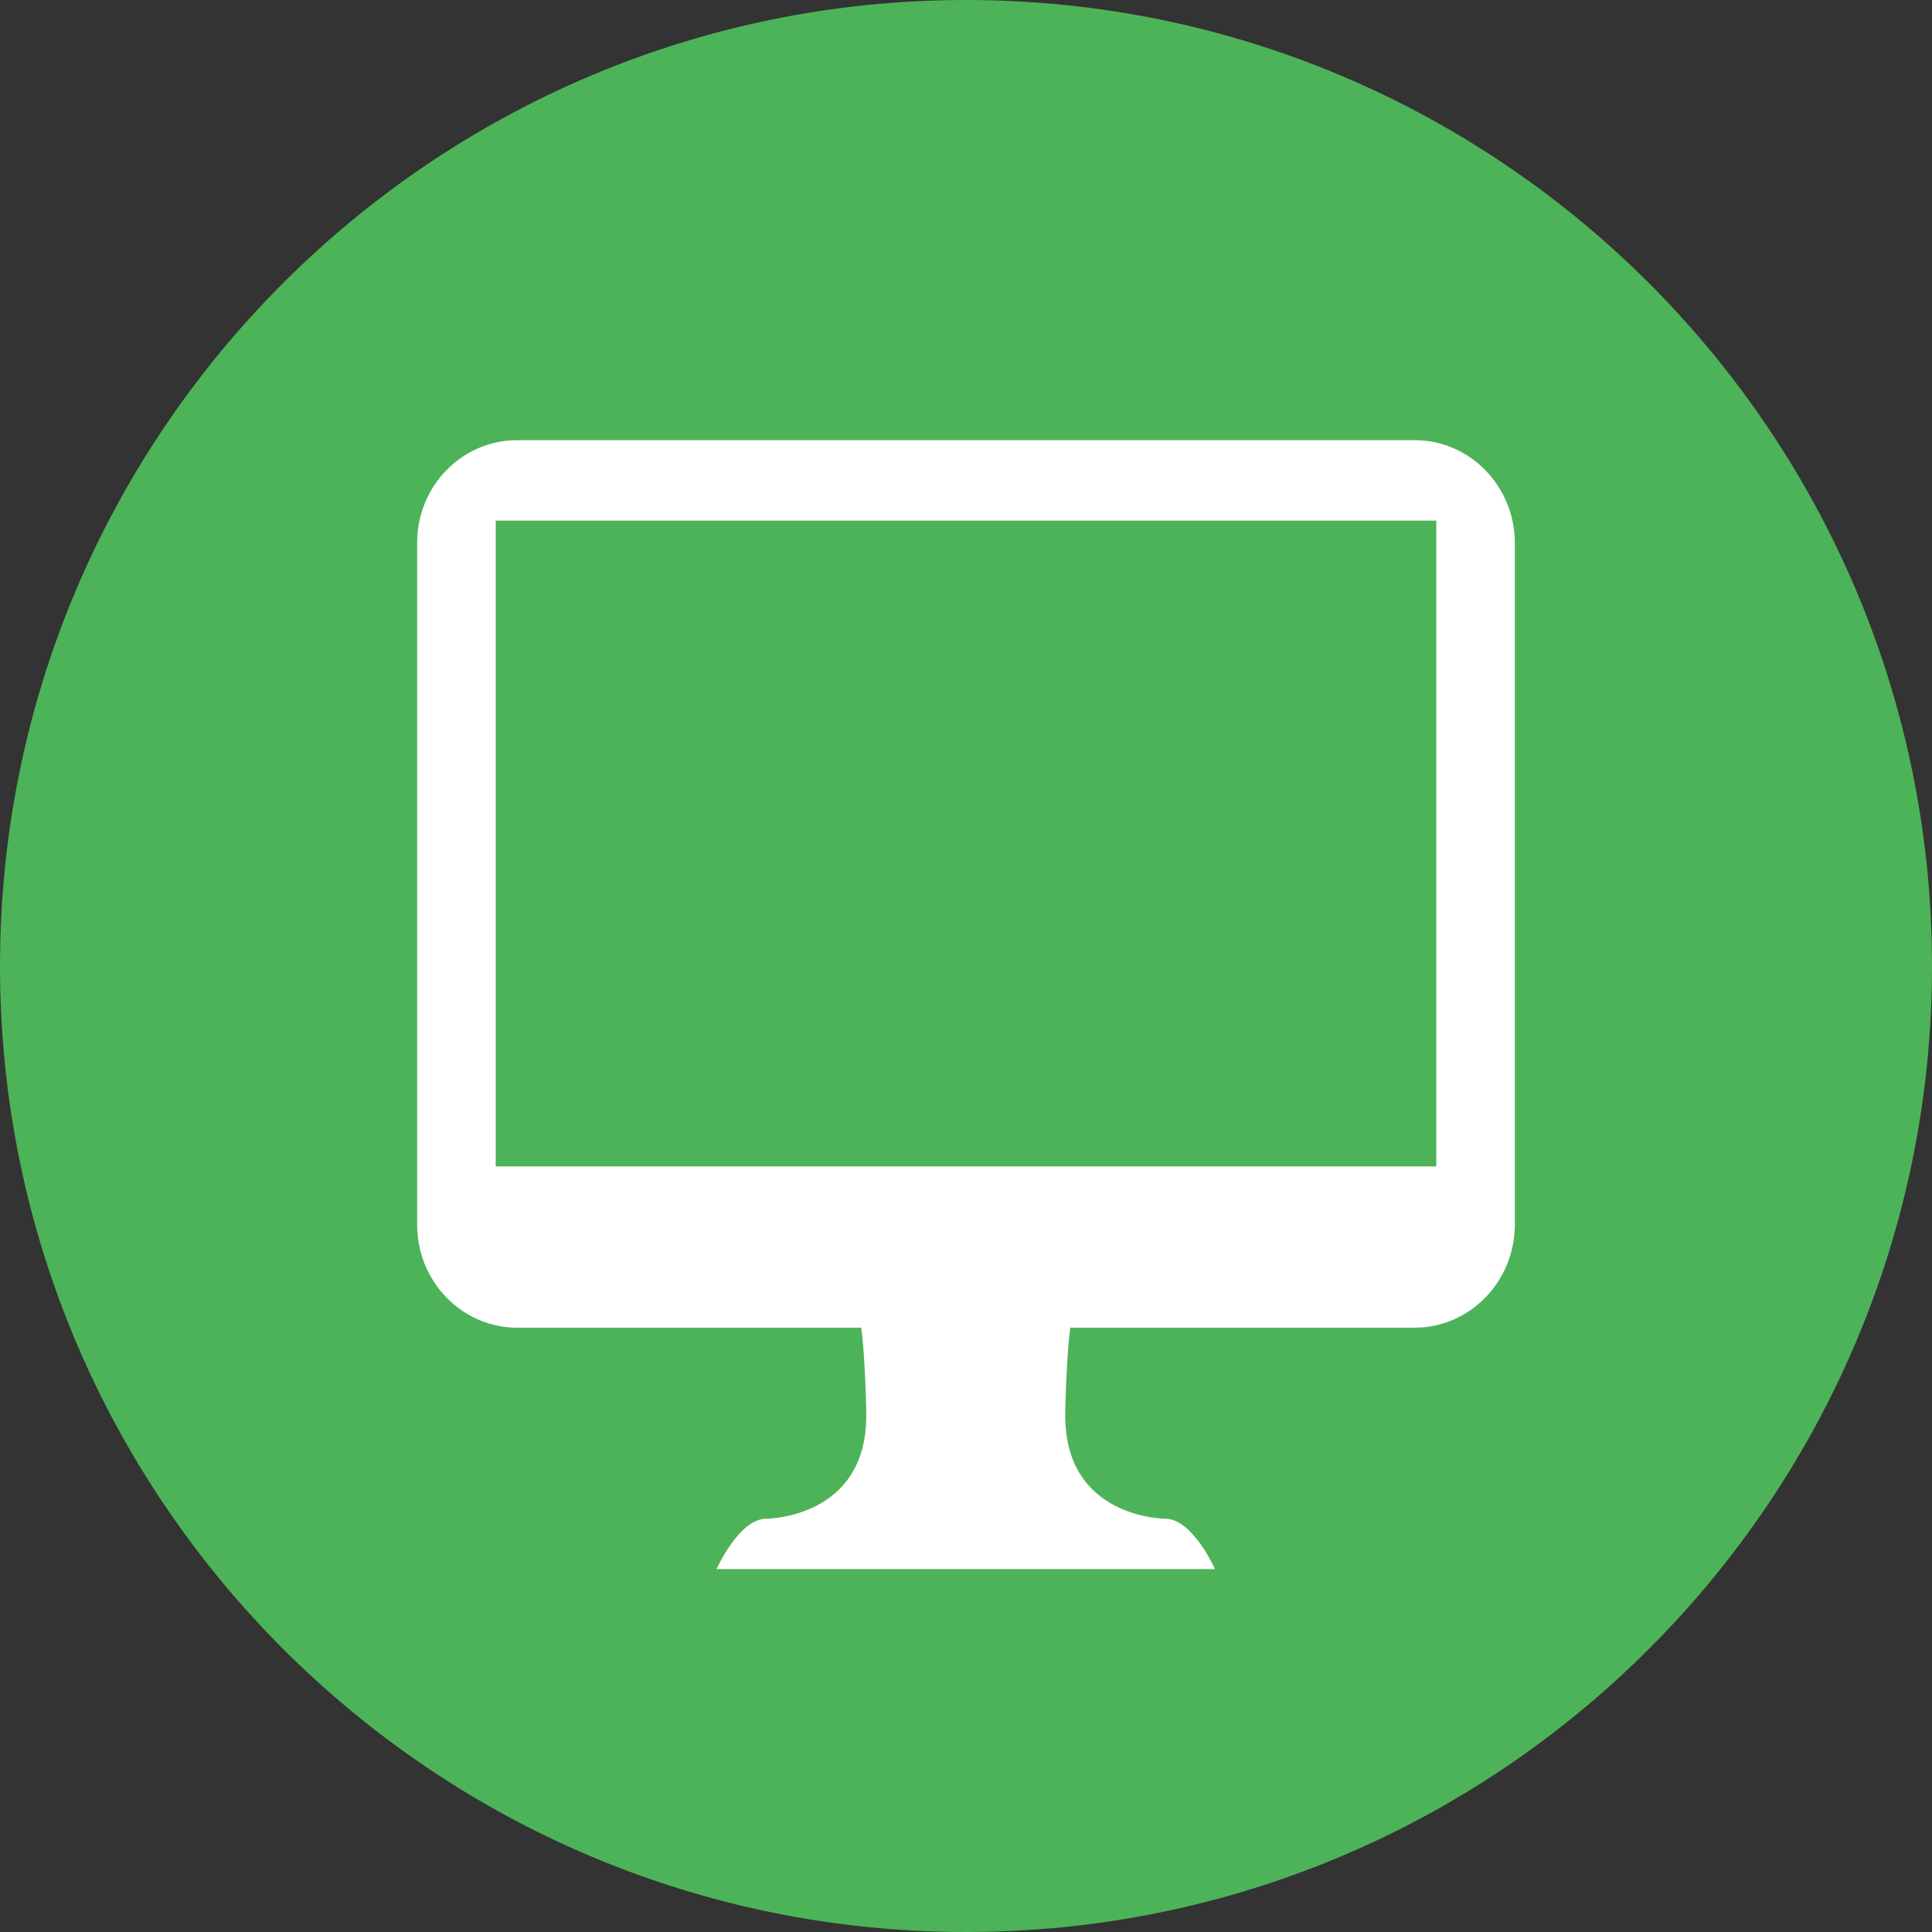 <?xml version="1.0" encoding="UTF-8" standalone="no"?>
<svg xmlns="http://www.w3.org/2000/svg" xmlns:xlink="http://www.w3.org/1999/xlink" xmlns:serif="http://www.serif.com/" width="40px" height="40px" viewBox="0 0 50 50" version="1.1" xml:space="preserve" style="fill-rule:evenodd;clip-rule:evenodd;stroke-linejoin:round;stroke-miterlimit:2;">
    <rect x="0" y="0" width="50" height="50" fill="#333333" stroke="none"/>
    <path d="M50,25c0,13.798 -11.202,25 -25,25c-13.798,0 -25,-11.202 -25,-25c0,-13.798 11.202,-25 25,-25c13.798,0 25,11.202 25,25Z" style="fill:#4db358;"></path>
    <g>
        <path d="M36.605,34.361l-8.904,0c-0.072,0.409 -0.132,1.784 -0.132,2.28c-0,2.663 2.587,2.663 2.587,2.663c0.71,0 1.287,1.304 1.287,1.304l-12.898,-0c-0,-0 0.577,-1.304 1.287,-1.304c0,0 2.587,0 2.587,-2.663c0,-0.496 -0.06,-1.871 -0.132,-2.28l-8.904,0c-1.42,0 -2.587,-1.189 -2.587,-2.664l0,-17.654c0,-1.461 1.155,-2.651 2.587,-2.651l23.234,0c1.42,0 2.587,1.19 2.587,2.664l-0,17.654c-0.012,1.462 -1.167,2.651 -2.599,2.651Zm0.566,-20.887l-24.342,-0l0,16.712l24.342,-0l-0,-16.712Z" style="fill:#fff;fill-rule:nonzero;"></path>
    </g>
</svg>
